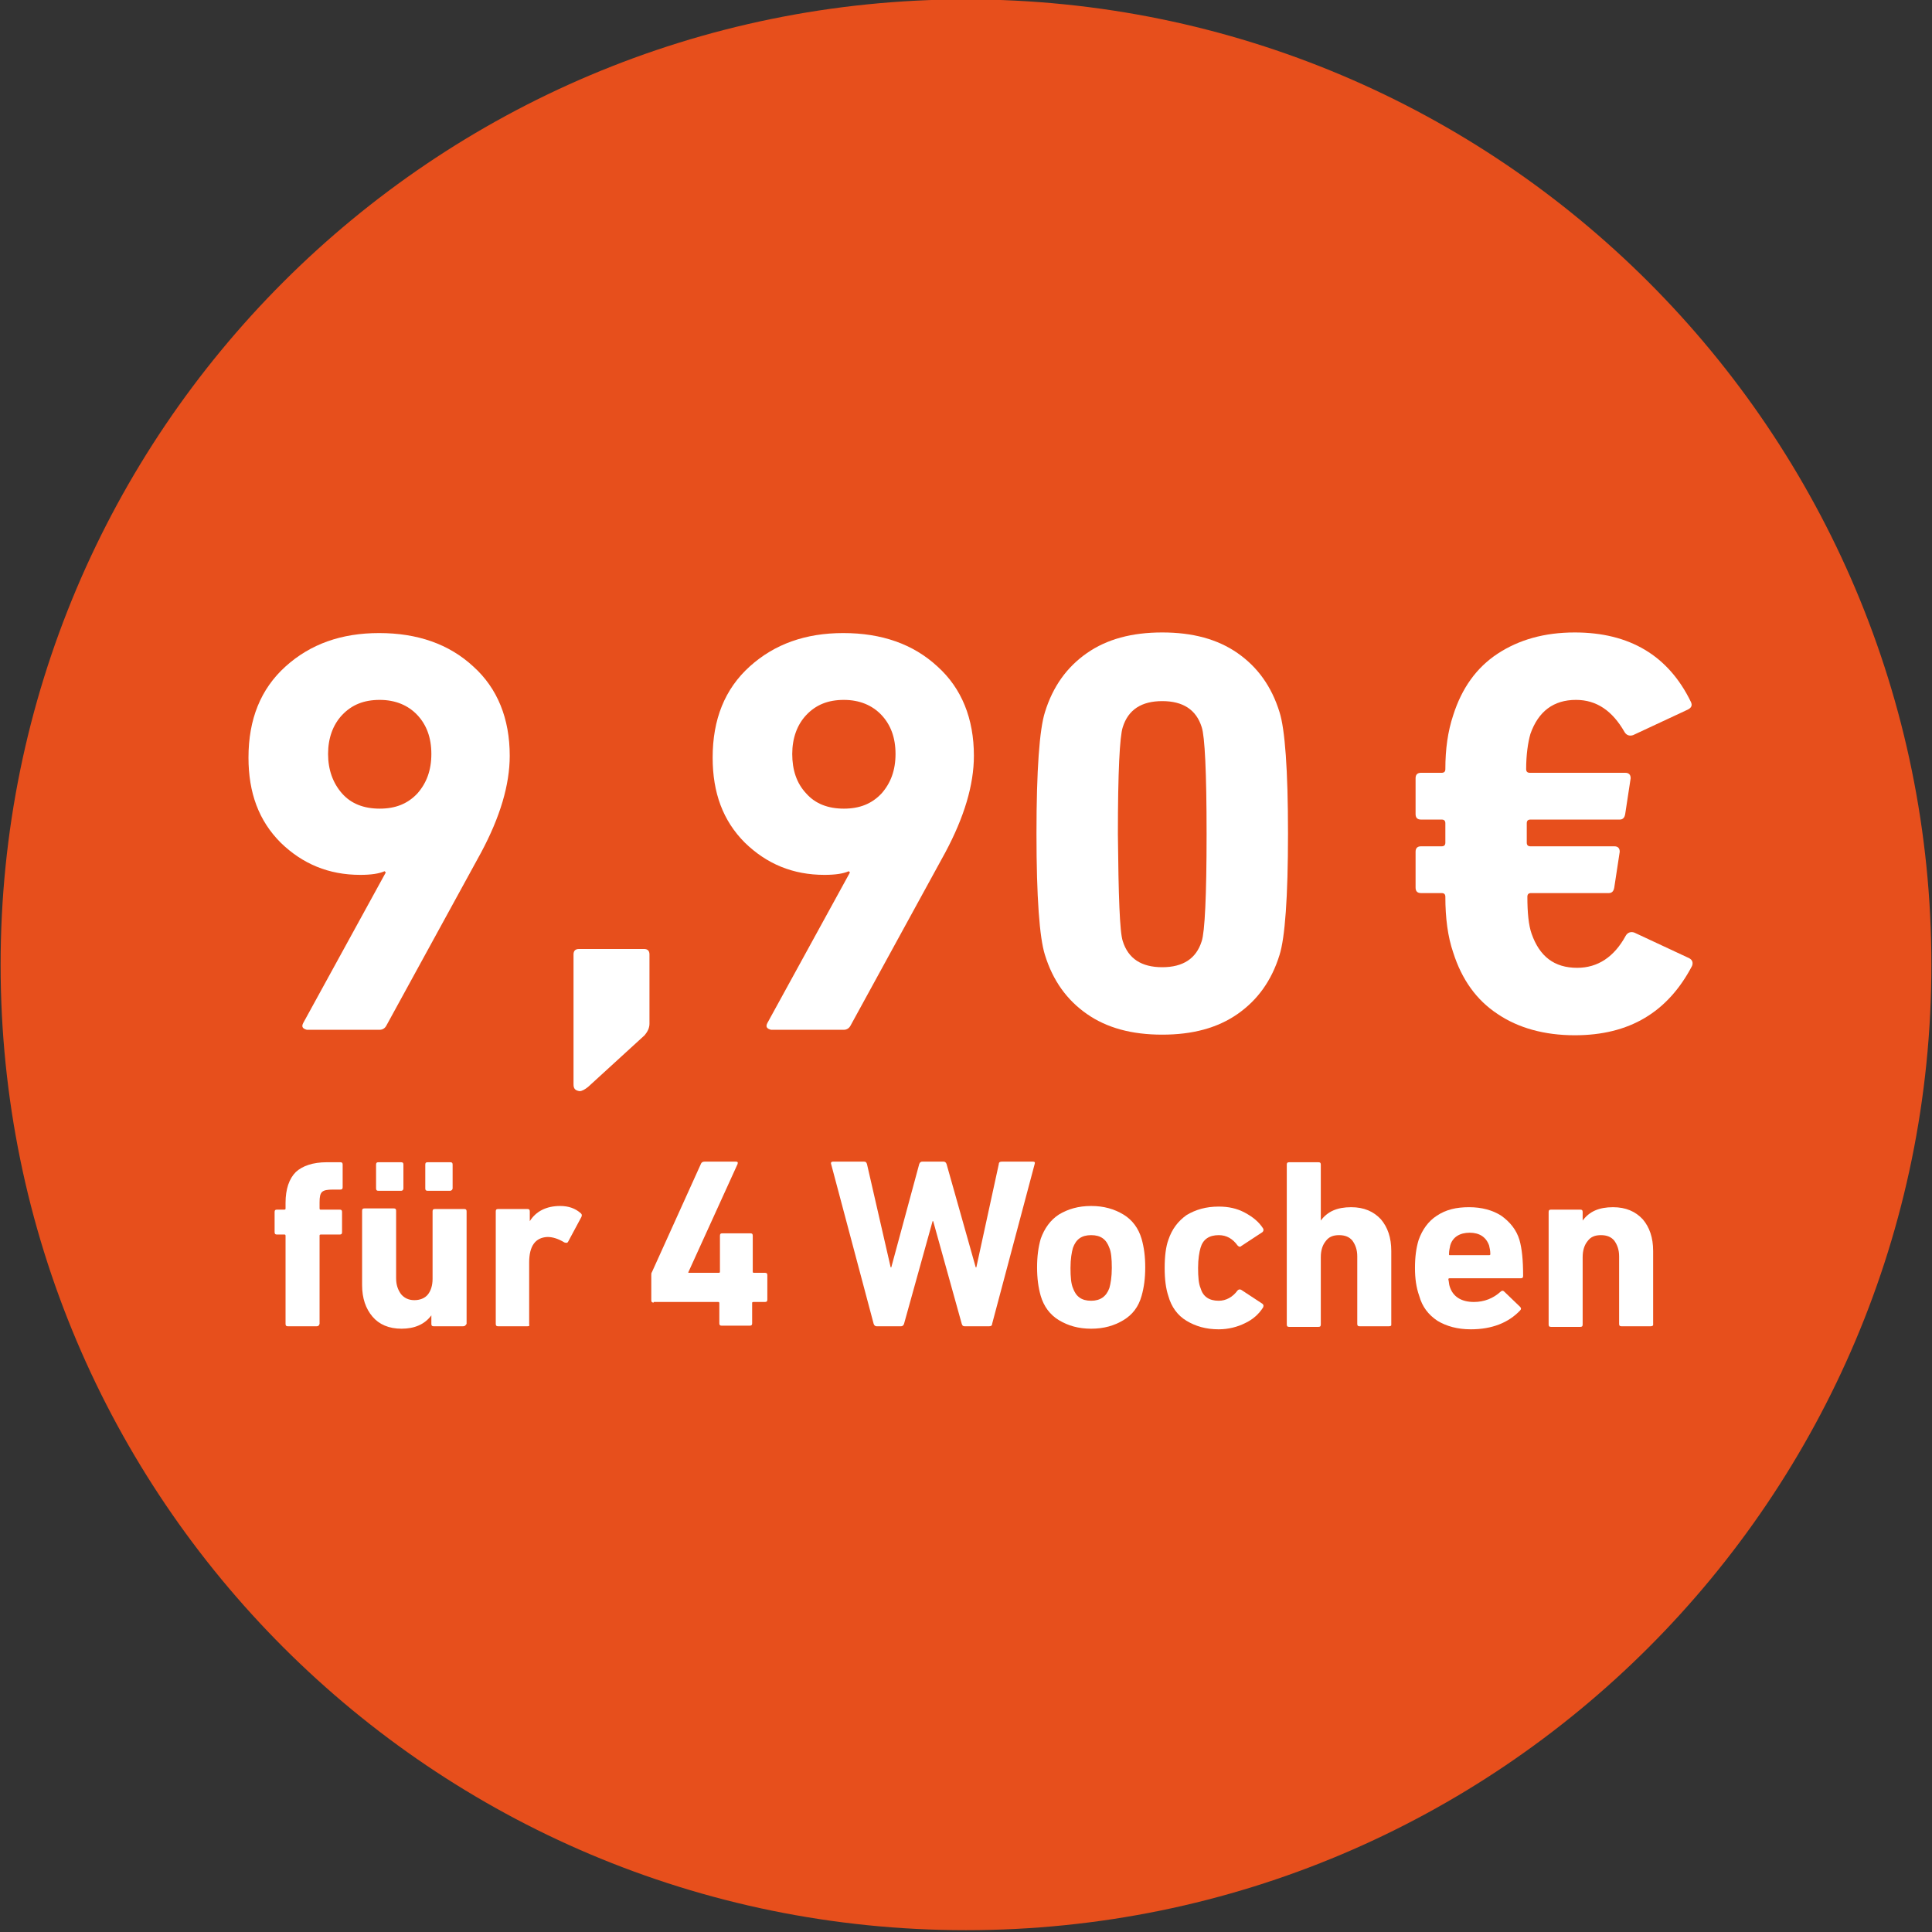 <svg version="1.1" id="Ebene_1" xmlns="http://www.w3.org/2000/svg" xmlns:xlink="http://www.w3.org/1999/xlink" x="0px" y="0px"
	 width="318px" height="318px" viewBox="0 0 318 318" style="enable-background:new 0 0 318 318;" xml:space="preserve">
<rect x="0" y="0" width="318" height="318" fill="#333333" stroke="none"/>
<path fill="#E74F1C" d="M159,317.7c87.8,0,158.9-71.2,158.9-158.9S246.8-0.1,159-0.1S0.1,71,0.1,158.8S71.3,317.7,159,317.7"/>
<g>
	<path fill="#FFFFFF" d="M52.1,218.3h-4.7c-0.3,0-0.4-0.1-0.4-0.4v-14.5c0-0.2-0.1-0.2-0.2-0.2h-1.2c-0.3,0-0.4-0.1-0.4-0.4v-3.3
		c0-0.3,0.1-0.4,0.4-0.4h1.2c0.2,0,0.2-0.1,0.2-0.2v-0.9c0-2.3,0.6-4,1.7-5.1c1.1-1,2.8-1.6,5.1-1.6H56c0.3,0,0.4,0.1,0.4,0.4v3.7
		c0,0.3-0.1,0.4-0.4,0.4h-1.2c-0.9,0-1.5,0.1-1.8,0.4c-0.3,0.3-0.4,0.8-0.4,1.7v1c0,0.2,0.1,0.2,0.2,0.2h3.1c0.3,0,0.4,0.1,0.4,0.4
		v3.3c0,0.3-0.1,0.4-0.4,0.4h-3.1c-0.2,0-0.2,0.1-0.2,0.2v14.5C52.5,218.2,52.4,218.3,52.1,218.3z"/>
	<path fill="#FFFFFF" d="M76.2,218.3h-4.8c-0.3,0-0.4-0.1-0.4-0.4v-1.4h0c-1.1,1.5-2.8,2.2-4.9,2.2c-2.1,0-3.7-0.7-4.8-2
		c-1.1-1.3-1.7-3-1.7-5.2v-12.2c0-0.3,0.1-0.4,0.4-0.4h4.8c0.3,0,0.4,0.1,0.4,0.4v11.1c0,1.1,0.3,1.9,0.8,2.6c0.5,0.6,1.2,1,2.2,1
		c0.9,0,1.7-0.3,2.2-0.9c0.5-0.6,0.8-1.5,0.8-2.6v-11.1c0-0.3,0.1-0.4,0.4-0.4h4.8c0.3,0,0.4,0.1,0.4,0.4v18.5
		C76.6,218.2,76.5,218.3,76.2,218.3z M66,196h-3.7c-0.3,0-0.4-0.1-0.4-0.4v-3.9c0-0.3,0.1-0.4,0.4-0.4H66c0.3,0,0.4,0.1,0.4,0.4v3.9
		C66.4,195.8,66.3,196,66,196z M74.1,196h-3.7c-0.3,0-0.4-0.1-0.4-0.4v-3.9c0-0.3,0.1-0.4,0.4-0.4h3.7c0.3,0,0.4,0.1,0.4,0.4v3.9
		C74.5,195.8,74.3,196,74.1,196z"/>
	<path fill="#FFFFFF" d="M86.8,218.3h-4.8c-0.3,0-0.4-0.1-0.4-0.4v-18.5c0-0.3,0.1-0.4,0.4-0.4h4.8c0.3,0,0.4,0.1,0.4,0.4v1.6h0
		c1-1.6,2.7-2.5,5-2.5c1.4,0,2.5,0.4,3.4,1.2c0.2,0.2,0.2,0.3,0.1,0.6l-2.2,4.1c-0.1,0.2-0.3,0.2-0.6,0.1c-1-0.6-1.9-0.9-2.8-0.9
		c-2,0.1-3,1.5-3,4.2v10.2C87.2,218.2,87.1,218.3,86.8,218.3z"/>
	<path fill="#FFFFFF" d="M107.6,214.4c-0.3,0-0.4-0.1-0.4-0.4v-4.1c0-0.2,0-0.4,0.1-0.5l8.1-17.9c0.1-0.2,0.3-0.3,0.6-0.3h5.1
		c0.3,0,0.4,0.1,0.3,0.4l-8.1,17.8v0.1h5c0.2,0,0.2-0.1,0.2-0.2v-5.9c0-0.3,0.1-0.4,0.4-0.4h4.6c0.3,0,0.4,0.1,0.4,0.4v5.9
		c0,0.2,0.1,0.2,0.2,0.2h1.8c0.3,0,0.4,0.1,0.4,0.4v4c0,0.3-0.1,0.4-0.4,0.4H124c-0.2,0-0.2,0.1-0.2,0.2v3.3c0,0.3-0.1,0.4-0.4,0.4
		h-4.6c-0.3,0-0.4-0.1-0.4-0.4v-3.3c0-0.2-0.1-0.2-0.2-0.2H107.6z"/>
	<path fill="#FFFFFF" d="M162.8,218.3h-4c-0.3,0-0.4-0.1-0.5-0.4l-4.7-16.9h-0.1l-4.7,16.9c-0.1,0.3-0.3,0.4-0.5,0.4h-4
		c-0.2,0-0.4-0.1-0.5-0.4l-7-26.3c-0.1-0.3,0.1-0.4,0.3-0.4h5.1c0.3,0,0.4,0.1,0.5,0.4l3.9,17h0.1l4.6-17c0.1-0.3,0.3-0.4,0.5-0.4
		h3.5c0.2,0,0.4,0.1,0.5,0.4l4.8,17h0.1l3.7-17c0-0.3,0.2-0.4,0.5-0.4h5.1c0.3,0,0.4,0.1,0.3,0.4l-7,26.3
		C163.3,218.2,163.1,218.3,162.8,218.3z"/>
	<path fill="#FFFFFF" d="M184.9,217.3c-1.5,0.9-3.2,1.4-5.3,1.4c-2.1,0-3.8-0.5-5.3-1.4c-1.5-0.9-2.5-2.3-3-4c-0.4-1.4-0.6-2.9-0.6-4.7
		s0.2-3.3,0.6-4.7c0.6-1.7,1.6-3.1,3-4c1.5-0.9,3.2-1.4,5.3-1.4c2.1,0,3.8,0.5,5.3,1.4c1.5,0.9,2.5,2.3,3,4c0.4,1.4,0.6,2.9,0.6,4.7
		s-0.2,3.3-0.6,4.7C187.4,215.1,186.4,216.4,184.9,217.3z M179.6,214.1c1.5,0,2.5-0.7,3-2.1c0.2-0.7,0.4-1.8,0.4-3.3
		c0-1.5-0.1-2.6-0.4-3.3c-0.5-1.4-1.4-2.1-3-2.1s-2.5,0.7-3,2.1c-0.2,0.7-0.4,1.8-0.4,3.3c0,1.5,0.1,2.6,0.4,3.3
		C177.1,213.4,178,214.1,179.6,214.1z"/>
	<path fill="#FFFFFF" d="M200.6,218.8c-2.1,0-3.8-0.5-5.3-1.4c-1.5-0.9-2.5-2.3-3-4.1c-0.4-1.2-0.6-2.7-0.6-4.6c0-1.9,0.2-3.5,0.6-4.6
		c0.6-1.8,1.6-3.1,3-4.1c1.5-0.9,3.2-1.4,5.3-1.4c1.6,0,3,0.3,4.3,1c1.3,0.7,2.3,1.5,3,2.6c0.1,0.2,0.1,0.4-0.1,0.6l-3.5,2.3
		c-0.2,0.2-0.4,0.1-0.6-0.1c-0.8-1.1-1.8-1.7-3.1-1.7c-1.6,0-2.6,0.7-3,2.1c-0.2,0.7-0.4,1.8-0.4,3.3s0.1,2.6,0.4,3.3
		c0.4,1.4,1.4,2.1,3,2.1c1.2,0,2.3-0.6,3.1-1.7c0.2-0.2,0.4-0.2,0.6-0.1l3.5,2.3c0.2,0.2,0.2,0.3,0.1,0.6c-0.7,1.1-1.7,2-3,2.6
		C203.7,218.4,202.2,218.8,200.6,218.8z"/>
	<path fill="#FFFFFF" d="M228.6,218.3h-4.8c-0.3,0-0.4-0.1-0.4-0.4v-11.1c0-1.1-0.3-1.9-0.8-2.6c-0.5-0.6-1.2-0.9-2.2-0.9
		c-1,0-1.7,0.3-2.2,1c-0.5,0.6-0.8,1.5-0.8,2.6v11.1c0,0.3-0.1,0.4-0.4,0.4h-4.8c-0.3,0-0.4-0.1-0.4-0.4v-26.3
		c0-0.3,0.1-0.4,0.4-0.4h4.8c0.3,0,0.4,0.1,0.4,0.4v9.2h0c1.1-1.5,2.7-2.2,5-2.2c2.1,0,3.7,0.7,4.9,2c1.1,1.3,1.7,3,1.7,5.2v12.2
		C229,218.2,228.9,218.3,228.6,218.3z"/>
	<path fill="#FFFFFF" d="M242.1,218.8c-2.2,0-4-0.5-5.5-1.4c-1.5-1-2.5-2.3-3-4.1c-0.5-1.4-0.7-2.9-0.7-4.6c0-1.8,0.2-3.3,0.6-4.6
		c0.6-1.7,1.6-3.1,3-4c1.5-1,3.2-1.4,5.3-1.4c2.1,0,3.9,0.5,5.3,1.4c1.4,1,2.5,2.3,3,4c0.4,1.4,0.6,3.3,0.6,5.9
		c0,0.3-0.1,0.4-0.4,0.4h-11.7c-0.2,0-0.2,0.1-0.2,0.2c0.1,0.4,0.1,0.8,0.2,1.1c0.5,1.7,1.9,2.6,4,2.6c1.7,0,3.2-0.6,4.4-1.7
		c0.2-0.2,0.4-0.2,0.6,0l2.6,2.5c0.2,0.2,0.2,0.4,0,0.6C248.3,217.7,245.6,218.8,242.1,218.8z M238.7,206.6h6.4
		c0.2,0,0.2-0.1,0.2-0.2c0-0.5-0.1-1-0.2-1.4c-0.5-1.4-1.6-2.1-3.2-2.1s-2.8,0.7-3.2,2.1c-0.1,0.5-0.2,0.9-0.2,1.4
		C238.5,206.6,238.5,206.6,238.7,206.6z"/>
	<path fill="#FFFFFF" d="M271.7,218.3h-4.8c-0.3,0-0.4-0.1-0.4-0.4v-11.1c0-1.1-0.3-1.9-0.8-2.6c-0.5-0.6-1.2-0.9-2.2-0.9
		c-1,0-1.7,0.3-2.2,1c-0.5,0.6-0.8,1.5-0.8,2.6v11.1c0,0.3-0.1,0.4-0.4,0.4h-4.8c-0.3,0-0.4-0.1-0.4-0.4v-18.5
		c0-0.3,0.1-0.4,0.4-0.4h4.8c0.3,0,0.4,0.1,0.4,0.4v1.4h0c1.1-1.5,2.7-2.2,5-2.2c2.1,0,3.7,0.7,4.9,2c1.1,1.3,1.7,3,1.7,5.2v12.2
		C272.1,218.2,271.9,218.3,271.7,218.3z"/>
</g>
<g>
	<path fill="#FFFFFF" d="M49.9,168.4l13.6-24.8l-0.2-0.2c-0.9,0.4-2.2,0.6-4,0.6c-5.2,0-9.5-1.8-13.1-5.3c-3.6-3.6-5.3-8.2-5.3-14
		c0-6.3,2-11.3,6.1-15c4.1-3.7,9.2-5.5,15.4-5.5c6.3,0,11.5,1.8,15.5,5.5c4,3.6,6,8.6,6,14.7c0,4.8-1.6,10.1-4.7,15.9l-15.6,28.5
		c-0.2,0.4-0.6,0.7-1.1,0.7h-12C49.8,169.3,49.6,169,49.9,168.4z M56.3,130.6c1.5,1.7,3.6,2.5,6.2,2.5c2.6,0,4.6-0.8,6.2-2.5
		c1.5-1.7,2.3-3.8,2.3-6.5s-0.8-4.8-2.3-6.4c-1.5-1.6-3.6-2.5-6.2-2.5c-2.6,0-4.6,0.8-6.2,2.5c-1.5,1.6-2.3,3.8-2.3,6.4
		S54.8,128.9,56.3,130.6z"/>
	<path fill="#FFFFFF" d="M94.4,178.5v-21.4c0-0.6,0.3-0.9,0.9-0.9H106c0.6,0,0.9,0.3,0.9,0.9v11.4c0,0.7-0.3,1.3-0.8,1.9l-9.3,8.5
		c-0.5,0.4-1,0.7-1.4,0.7C94.7,179.5,94.4,179.2,94.4,178.5z"/>
	<path fill="#FFFFFF" d="M126.3,168.4l13.6-24.8l-0.2-0.2c-0.9,0.4-2.2,0.6-4,0.6c-5.2,0-9.5-1.8-13.1-5.3c-3.6-3.6-5.3-8.2-5.3-14
		c0-6.3,2-11.3,6.1-15c4.1-3.7,9.2-5.5,15.4-5.5c6.3,0,11.5,1.8,15.5,5.5c4,3.6,6,8.6,6,14.7c0,4.8-1.6,10.1-4.7,15.9l-15.6,28.5
		c-0.2,0.4-0.6,0.7-1.1,0.7h-12C126.2,169.3,126,169,126.3,168.4z M132.7,130.6c1.5,1.7,3.6,2.5,6.2,2.5c2.6,0,4.6-0.8,6.2-2.5
		c1.5-1.7,2.3-3.8,2.3-6.5s-0.8-4.8-2.3-6.4c-1.5-1.6-3.6-2.5-6.2-2.5c-2.6,0-4.6,0.8-6.2,2.5c-1.5,1.6-2.3,3.8-2.3,6.4
		S131.1,128.9,132.7,130.6z"/>
	<path fill="#FFFFFF" d="M172,157.2c-0.9-2.8-1.4-9.5-1.4-20c0-10.5,0.5-17.2,1.4-20c1.3-4.2,3.6-7.4,6.9-9.7c3.3-2.3,7.4-3.4,12.4-3.4
		c5,0,9.1,1.1,12.4,3.4c3.3,2.3,5.6,5.5,6.9,9.7c0.9,2.8,1.4,9.5,1.4,20c0,10.5-0.5,17.2-1.4,20c-1.3,4.2-3.6,7.4-6.9,9.7
		c-3.3,2.3-7.4,3.4-12.4,3.4c-5,0-9.1-1.1-12.4-3.4C175.6,164.6,173.3,161.4,172,157.2z M184.8,154.9c0.9,2.9,3.1,4.3,6.5,4.3
		c3.4,0,5.6-1.4,6.5-4.3c0.5-1.5,0.8-7.4,0.8-17.6c0-10.3-0.3-16.1-0.8-17.6c-0.9-2.9-3.1-4.3-6.5-4.3c-3.4,0-5.6,1.4-6.5,4.3
		c-0.5,1.5-0.8,7.4-0.8,17.6C184.1,147.5,184.3,153.4,184.8,154.9z"/>
</g>
<g>
	<path fill="#FFFFFF" d="M259.2,170.4c-5,0-9.3-1.2-12.7-3.5c-3.5-2.3-5.9-5.7-7.3-10.1c-0.9-2.6-1.3-5.7-1.3-9.2
		c0-0.4-0.2-0.6-0.6-0.6h-3.4c-0.6,0-0.9-0.3-0.9-0.9v-5.9c0-0.6,0.3-0.9,0.9-0.9h3.4c0.4,0,0.6-0.2,0.6-0.6v-3.2
		c0-0.4-0.2-0.6-0.6-0.6h-3.4c-0.6,0-0.9-0.3-0.9-0.9v-5.9c0-0.6,0.3-0.9,0.9-0.9h3.4c0.4,0,0.6-0.2,0.6-0.6c0-3.3,0.4-6.2,1.3-8.9
		c1.4-4.4,3.8-7.8,7.3-10.1c3.5-2.3,7.7-3.5,12.7-3.5c9,0,15.4,3.8,19.1,11.4c0.3,0.6,0.1,1-0.5,1.3l-9,4.2c-0.6,0.2-1.1,0-1.4-0.5
		c-2-3.5-4.6-5.3-8-5.3c-3.7,0-6.2,1.9-7.5,5.6c-0.4,1.4-0.7,3.4-0.7,5.8c0,0.4,0.2,0.6,0.6,0.6h15.7c0.6,0,0.9,0.3,0.9,0.9
		l-0.9,5.9c-0.1,0.6-0.4,0.9-0.9,0.9h-14.7c-0.4,0-0.6,0.2-0.6,0.6v3.2c0,0.4,0.2,0.6,0.6,0.6h13.8c0.6,0,0.9,0.3,0.9,0.9l-0.9,5.9
		c-0.1,0.6-0.4,0.9-0.9,0.9h-12.8c-0.4,0-0.6,0.2-0.6,0.6c0,2.6,0.2,4.7,0.7,6.1c1.3,3.7,3.7,5.6,7.5,5.6c3.4,0,6.1-1.8,8-5.3
		c0.3-0.5,0.8-0.7,1.4-0.5l9,4.2c0.6,0.3,0.7,0.8,0.5,1.3C274.5,166.6,268.2,170.4,259.2,170.4z"/>
</g>
</svg>
